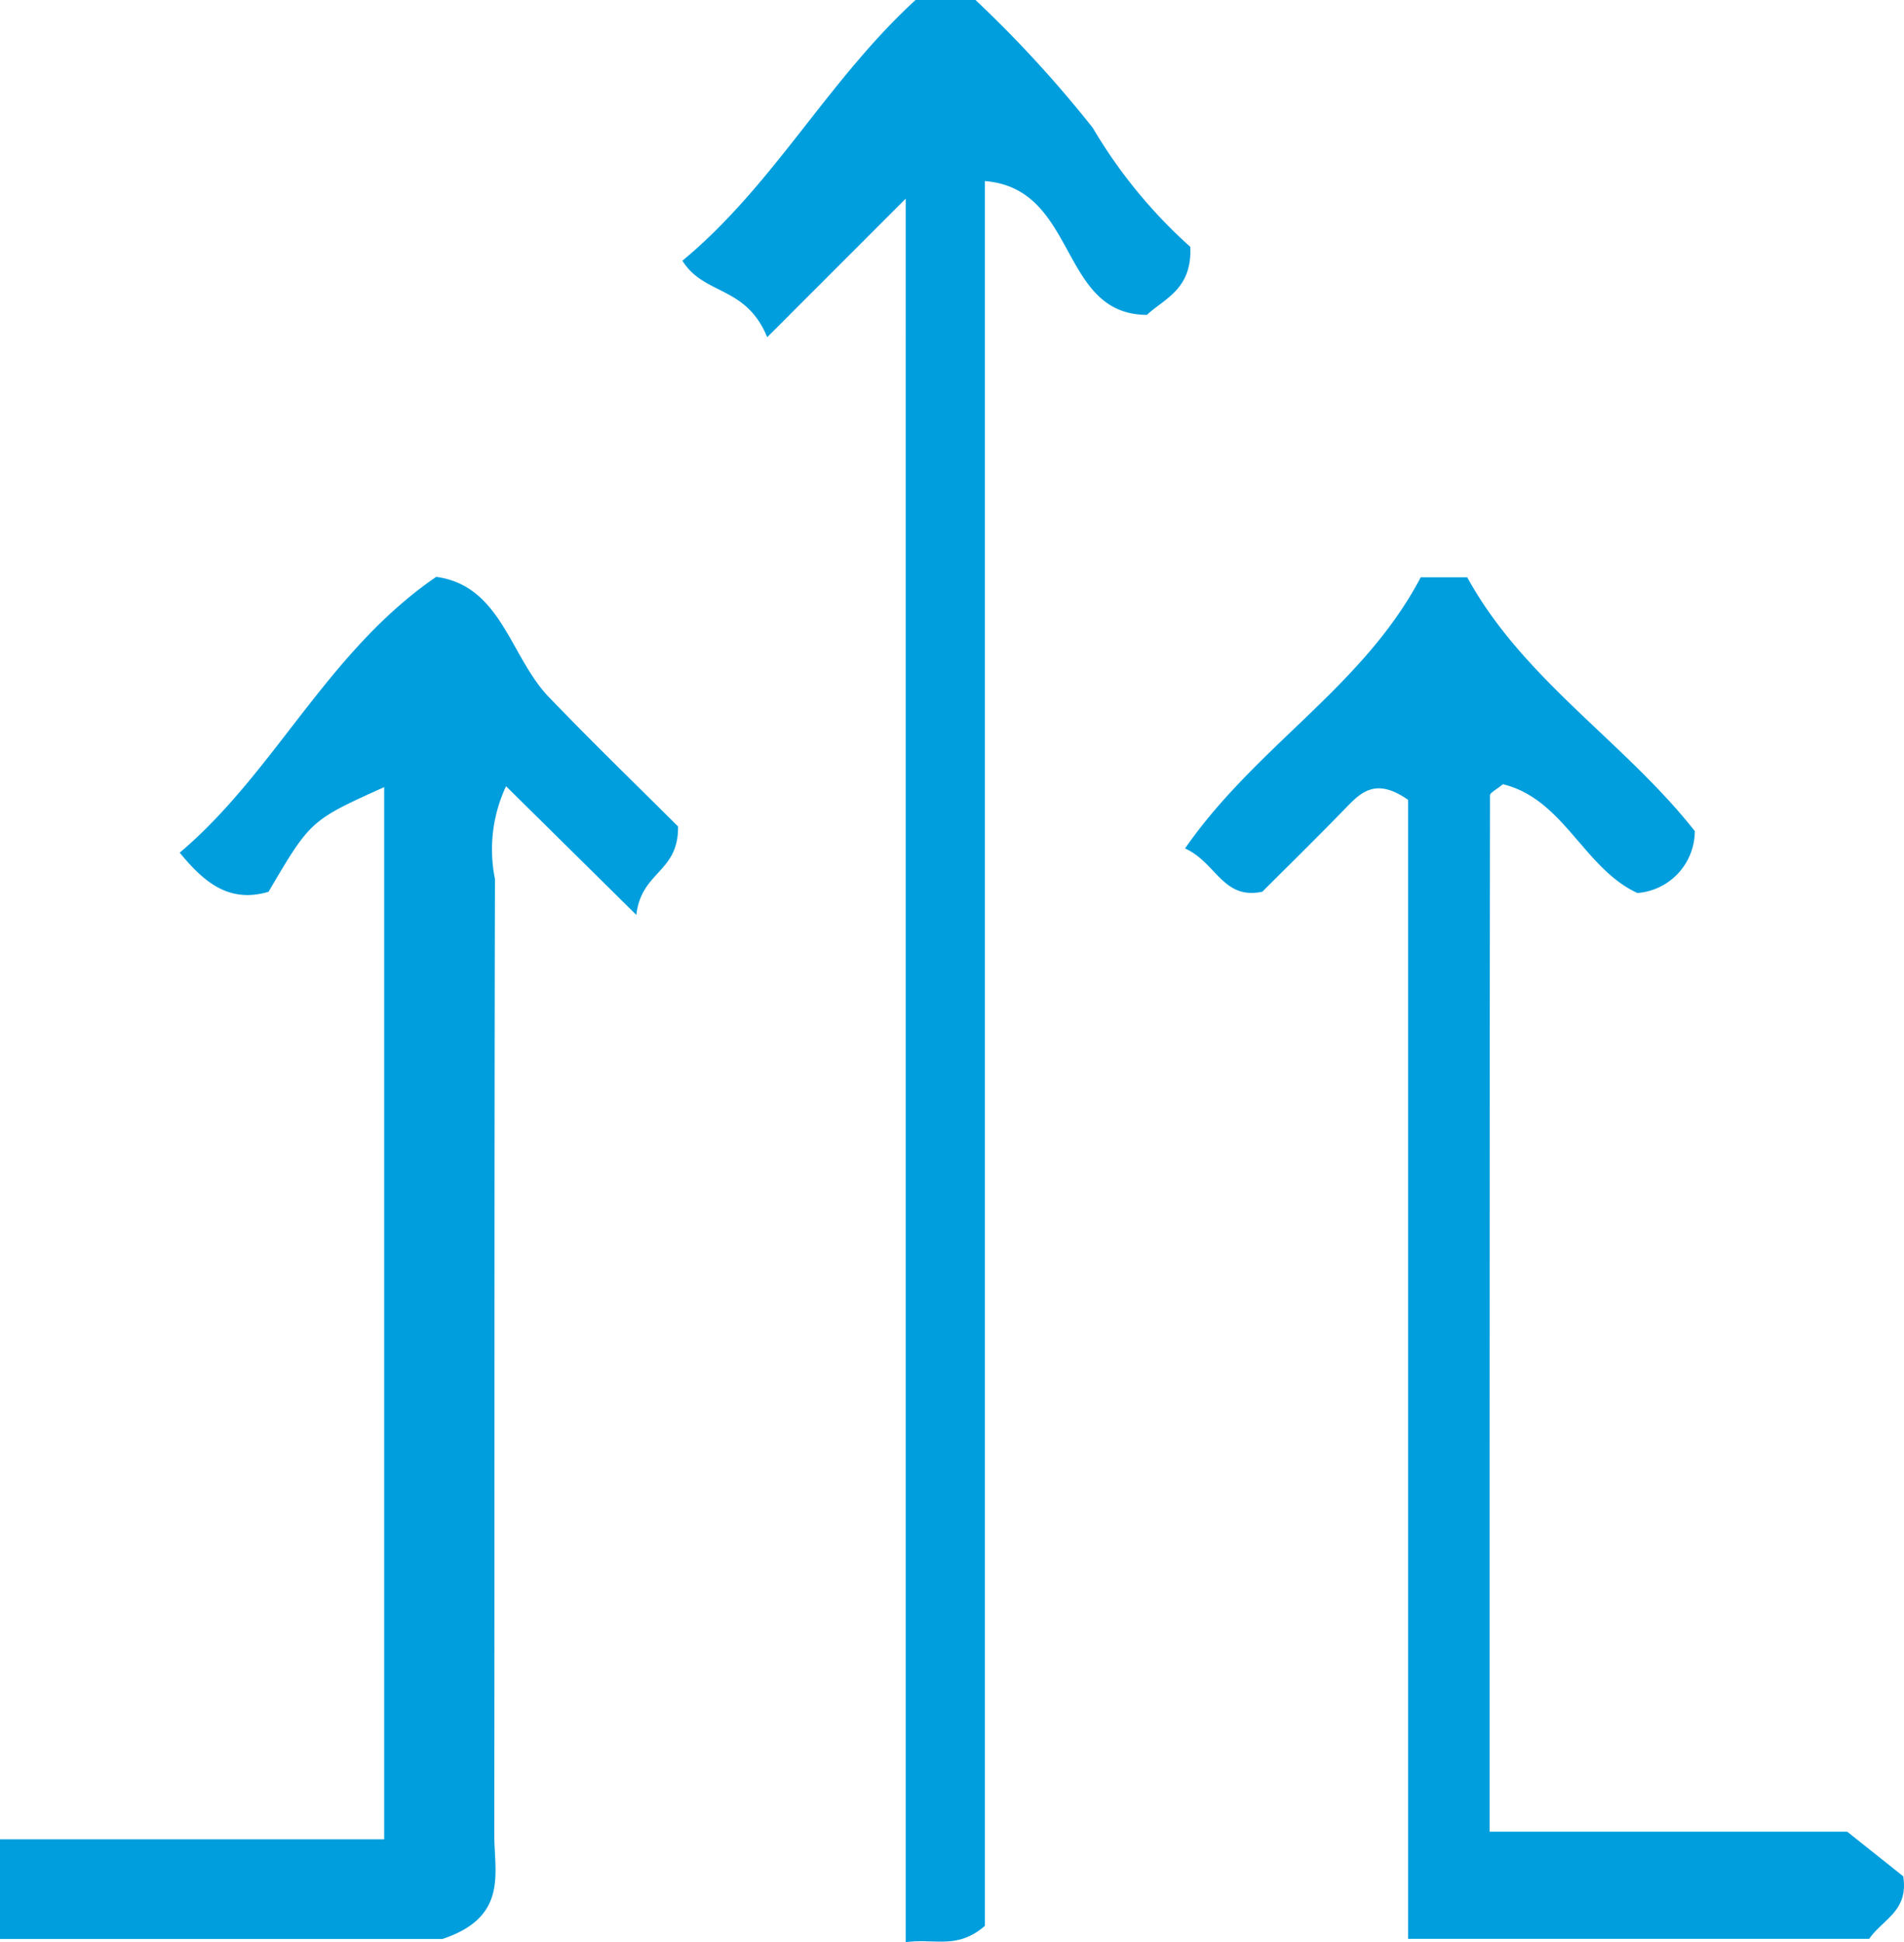 <svg xmlns="http://www.w3.org/2000/svg" width="48.693" height="49.653" viewBox="0 0 48.693 49.653">
  <g id="Group_1744" data-name="Group 1744" transform="translate(-4312 -402)">
    <path id="Path_1377" data-name="Path 1377" d="M-598.192-545.616c.012,1.188-.94,1.136-1.067,2.261l-3.332-3.29a3.8,3.8,0,0,0-.284,2.369c-.019,8.151-.008,16.3-.017,24.45,0,.97.357,2.092-1.328,2.652h-11.313v-2.548h9.825v-26.9c-1.884.85-1.884.85-2.958,2.676-1.041.307-1.68-.286-2.271-1,2.44-2.061,3.769-5.14,6.56-7.052,1.665.229,1.884,2.032,2.876,3.069C-600.42-547.806-599.3-546.719-598.192-545.616Z" transform="translate(4927.533 968.745)" fill="#009edd"/>
    <path id="Path_1378" data-name="Path 1378" d="M-581.093-573.979h1.533a30.538,30.538,0,0,1,3,3.269,12.8,12.8,0,0,0,2.493,3.041c.052,1.078-.652,1.318-1.11,1.74-2.259-.007-1.76-3.231-4.142-3.421v44.606c-.706.612-1.277.315-2.025.417V-568.9l-3.542,3.542c-.546-1.33-1.615-1.063-2.169-1.956C-584.72-569.247-583.351-571.91-581.093-573.979Z" transform="translate(4916.507 975.979)" fill="#009edd"/>
    <path id="Path_1379" data-name="Path 1379" d="M-559.076-551.979h1.189c1.43,2.613,4.026,4.21,5.82,6.489a1.591,1.591,0,0,1-1.468,1.583c-1.365-.627-1.89-2.41-3.441-2.781-.173.145-.328.214-.329.284-.011,8.788-.01,17.576-.01,26.494h9.145l1.433,1.14c.142.89-.517,1.09-.871,1.6H-559.4v-29.119c-.822-.574-1.2-.2-1.6.215-.7.722-1.417,1.424-2.127,2.134-1.01.215-1.176-.746-1.977-1.106C-563.28-547.674-560.541-549.186-559.076-551.979Z" transform="translate(4907.41 968.737)" fill="#009edd"/>
  </g>
</svg>
